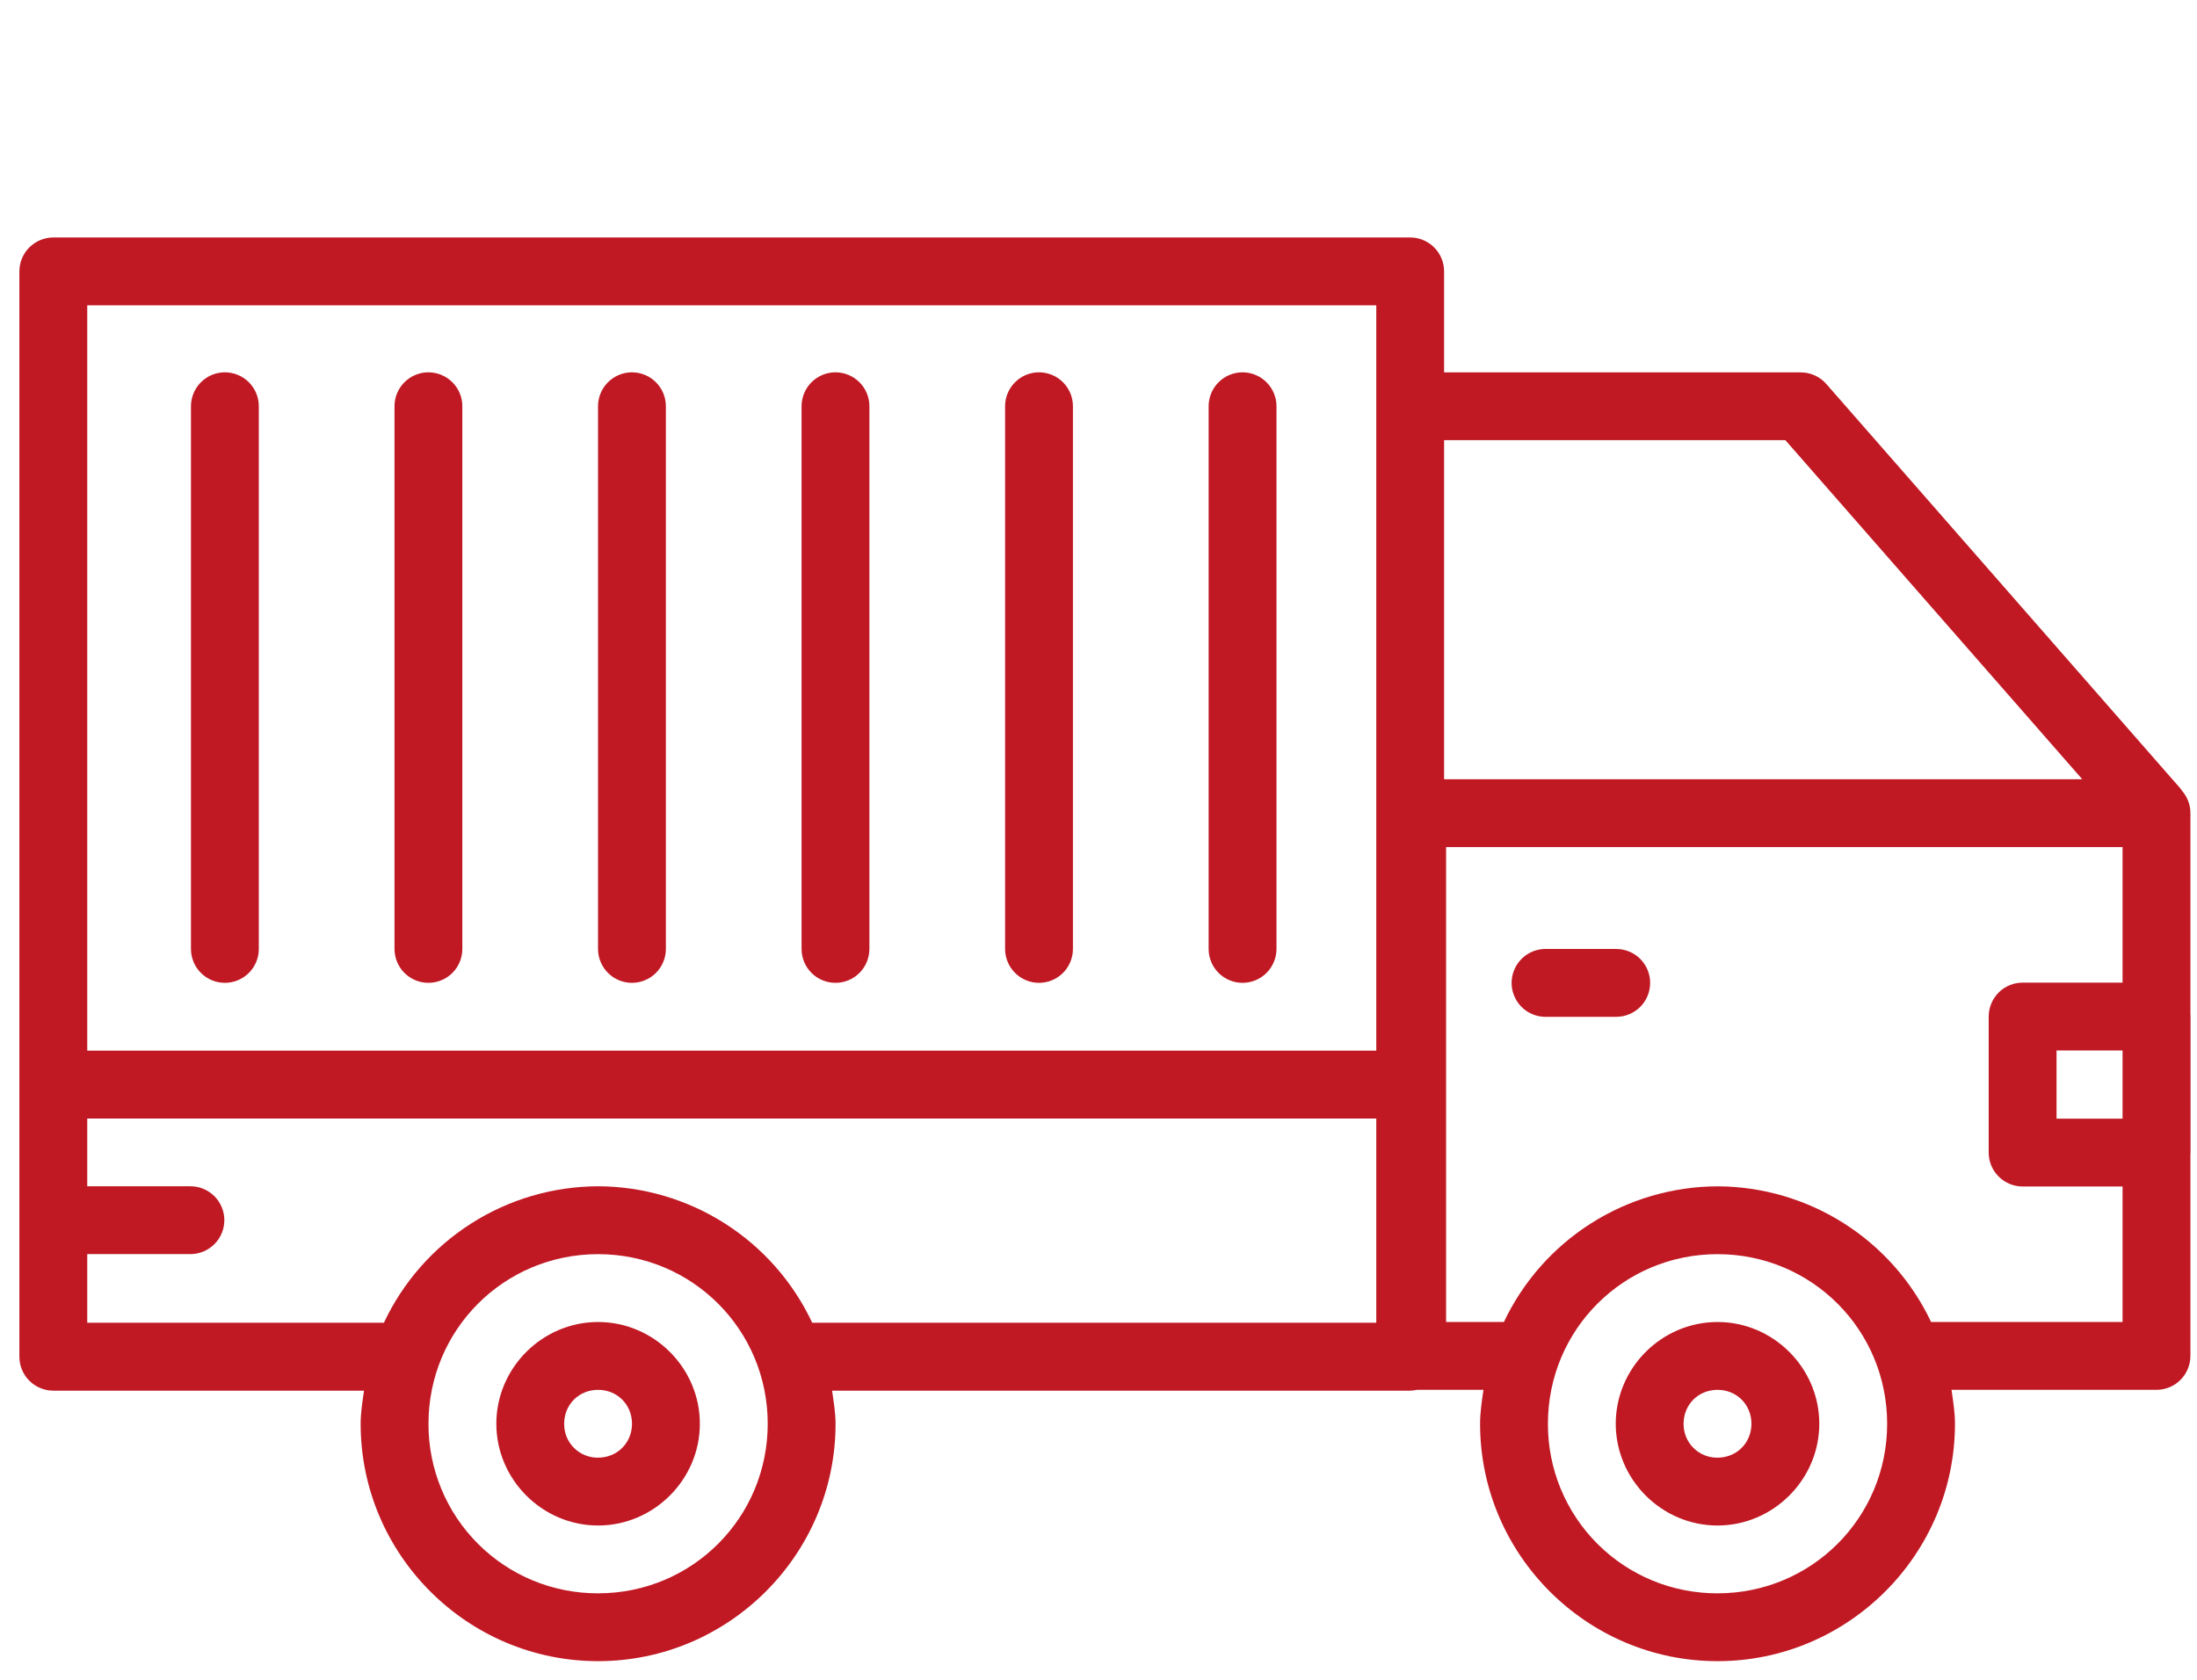 <svg width="85" height="65" viewBox="0 0 85 65" fill="none" xmlns="http://www.w3.org/2000/svg">
<path fill-rule="evenodd" clip-rule="evenodd" d="M2.062 9.189C1.714 9.189 1.381 9.328 1.134 9.574C0.888 9.82 0.75 10.154 0.75 10.502L0.75 52.499C0.75 52.847 0.888 53.181 1.134 53.427C1.381 53.673 1.714 53.812 2.062 53.812H14.084C14.024 54.232 13.953 54.657 13.953 55.092C13.953 60.153 18.079 64.279 23.14 64.279C28.195 64.279 32.327 60.153 32.327 55.092C32.327 54.657 32.251 54.234 32.193 53.812H54.559C54.647 53.81 54.735 53.799 54.822 53.78H57.394C57.331 54.213 57.263 54.646 57.263 55.092C57.263 60.15 61.389 64.279 66.45 64.279C71.505 64.279 75.636 60.15 75.636 55.092C75.636 54.646 75.563 54.213 75.503 53.78H83.432C83.78 53.78 84.114 53.642 84.36 53.396C84.606 53.15 84.745 52.816 84.745 52.468V44.69C84.748 44.66 84.749 44.629 84.75 44.598V39.333C84.75 39.289 84.749 39.245 84.745 39.202V31.466C84.746 31.148 84.631 30.84 84.422 30.6C84.374 30.527 84.318 30.458 84.257 30.395L70.657 14.856C70.534 14.716 70.381 14.603 70.211 14.526C70.04 14.449 69.855 14.409 69.668 14.41H55.871V10.502C55.871 10.154 55.733 9.82 55.487 9.574C55.241 9.328 54.907 9.189 54.559 9.189H2.062ZM3.375 11.814H53.247V40.656H3.375V11.814ZM8.68 14.407C8.332 14.413 8.002 14.556 7.76 14.805C7.518 15.054 7.384 15.388 7.388 15.736V36.718C7.388 37.067 7.526 37.401 7.773 37.647C8.019 37.893 8.353 38.031 8.701 38.031C9.049 38.031 9.383 37.893 9.629 37.647C9.875 37.401 10.013 37.067 10.013 36.718V15.736C10.015 15.56 9.982 15.386 9.916 15.223C9.849 15.061 9.751 14.914 9.627 14.79C9.503 14.666 9.355 14.568 9.192 14.503C9.029 14.437 8.855 14.405 8.68 14.407ZM16.554 14.407C16.207 14.413 15.876 14.556 15.634 14.805C15.392 15.054 15.258 15.388 15.263 15.736V36.718C15.263 37.067 15.401 37.401 15.647 37.647C15.893 37.893 16.227 38.031 16.575 38.031C16.923 38.031 17.257 37.893 17.503 37.647C17.749 37.401 17.887 37.067 17.887 36.718V15.736C17.89 15.56 17.857 15.386 17.79 15.223C17.724 15.061 17.626 14.914 17.501 14.79C17.377 14.666 17.229 14.568 17.067 14.503C16.904 14.437 16.73 14.405 16.554 14.407ZM24.429 14.407C24.081 14.413 23.751 14.556 23.509 14.805C23.267 15.054 23.133 15.388 23.137 15.736V36.718C23.137 37.067 23.276 37.401 23.522 37.647C23.768 37.893 24.102 38.031 24.45 38.031C24.798 38.031 25.131 37.893 25.378 37.647C25.624 37.401 25.762 37.067 25.762 36.718V15.736C25.764 15.56 25.731 15.386 25.665 15.223C25.598 15.061 25.5 14.914 25.376 14.79C25.252 14.666 25.104 14.568 24.941 14.503C24.778 14.437 24.604 14.405 24.429 14.407ZM32.303 14.407C31.956 14.413 31.625 14.556 31.383 14.805C31.141 15.054 31.008 15.388 31.012 15.736V36.718C31.012 37.067 31.15 37.401 31.396 37.647C31.642 37.893 31.976 38.031 32.324 38.031C32.672 38.031 33.006 37.893 33.252 37.647C33.498 37.401 33.636 37.067 33.636 36.718V15.736C33.639 15.56 33.606 15.386 33.539 15.223C33.473 15.061 33.375 14.914 33.25 14.79C33.126 14.666 32.978 14.568 32.816 14.503C32.653 14.437 32.479 14.405 32.303 14.407ZM40.178 14.407C39.831 14.413 39.5 14.556 39.258 14.805C39.016 15.054 38.882 15.388 38.886 15.736V36.718C38.886 37.067 39.025 37.401 39.271 37.647C39.517 37.893 39.851 38.031 40.199 38.031C40.547 38.031 40.88 37.893 41.127 37.647C41.373 37.401 41.511 37.067 41.511 36.718V15.736C41.513 15.56 41.48 15.386 41.414 15.223C41.347 15.061 41.249 14.914 41.125 14.79C41.001 14.666 40.853 14.568 40.69 14.503C40.527 14.437 40.353 14.405 40.178 14.407ZM48.052 14.407C47.705 14.413 47.374 14.556 47.132 14.805C46.89 15.054 46.757 15.388 46.761 15.736V36.718C46.761 37.067 46.899 37.401 47.145 37.647C47.391 37.893 47.725 38.031 48.073 38.031C48.421 38.031 48.755 37.893 49.001 37.647C49.247 37.401 49.386 37.067 49.386 36.718V15.736C49.388 15.56 49.355 15.386 49.288 15.223C49.222 15.061 49.124 14.914 48.999 14.79C48.875 14.666 48.727 14.568 48.565 14.503C48.402 14.437 48.228 14.405 48.052 14.407ZM55.871 17.032H69.074L80.561 30.154H55.871V17.035V17.032ZM55.95 32.779H82.12V38.023H78.254C77.905 38.023 77.572 38.161 77.325 38.407C77.079 38.654 76.941 38.988 76.941 39.336V44.598C76.941 44.947 77.079 45.28 77.325 45.526C77.572 45.773 77.905 45.911 78.254 45.911H82.12V51.155H74.713C73.971 49.589 72.801 48.265 71.338 47.336C69.875 46.407 68.18 45.911 66.447 45.905C64.715 45.912 63.02 46.408 61.557 47.337C60.095 48.266 58.926 49.59 58.184 51.155H55.948V32.779H55.95ZM59.73 36.721C59.382 36.739 59.055 36.894 58.822 37.153C58.588 37.412 58.467 37.752 58.484 38.1C58.502 38.449 58.658 38.775 58.916 39.009C59.175 39.242 59.516 39.364 59.864 39.346H62.531C62.879 39.346 63.213 39.208 63.459 38.962C63.705 38.716 63.843 38.382 63.843 38.033C63.843 37.685 63.705 37.352 63.459 37.105C63.213 36.859 62.879 36.721 62.531 36.721H59.864C59.82 36.719 59.776 36.719 59.733 36.721H59.73ZM79.566 40.648H82.12V43.286H79.566V40.648ZM3.375 43.281H53.247V51.184H31.424C30.684 49.609 29.513 48.277 28.046 47.343C26.579 46.408 24.877 45.908 23.137 45.903C21.398 45.909 19.696 46.408 18.23 47.343C16.764 48.278 15.593 49.61 14.853 51.184H3.375V48.528H7.367C7.715 48.528 8.049 48.389 8.295 48.143C8.541 47.897 8.68 47.563 8.68 47.215C8.68 46.867 8.541 46.533 8.295 46.287C8.049 46.041 7.715 45.903 7.367 45.903H3.375V43.278V43.281ZM23.14 48.53C26.778 48.53 29.702 51.452 29.702 55.092C29.702 58.73 26.778 61.654 23.14 61.654C22.277 61.657 21.423 61.489 20.625 61.161C19.828 60.832 19.104 60.349 18.494 59.739C17.884 59.129 17.4 58.404 17.072 57.607C16.743 56.809 16.575 55.955 16.578 55.092C16.578 51.452 19.499 48.53 23.14 48.53ZM66.45 48.53C70.088 48.53 73.012 51.452 73.012 55.092C73.012 58.73 70.088 61.654 66.45 61.654C65.587 61.657 64.733 61.489 63.935 61.161C63.138 60.832 62.413 60.349 61.803 59.739C61.193 59.129 60.71 58.404 60.381 57.607C60.053 56.809 59.885 55.955 59.888 55.092C59.888 51.452 62.809 48.53 66.45 48.53ZM23.14 51.155C20.98 51.155 19.203 52.932 19.203 55.092C19.203 57.25 20.98 59.03 23.14 59.03C25.297 59.03 27.077 57.25 27.077 55.092C27.077 52.932 25.297 51.155 23.14 51.155ZM66.45 51.155C64.289 51.155 62.512 52.932 62.512 55.092C62.512 57.25 64.289 59.03 66.45 59.03C68.607 59.03 70.387 57.25 70.387 55.092C70.387 52.932 68.607 51.155 66.45 51.155ZM23.14 53.78C23.877 53.78 24.452 54.349 24.452 55.092C24.452 55.833 23.877 56.405 23.14 56.405C22.967 56.407 22.795 56.375 22.635 56.31C22.474 56.245 22.329 56.148 22.206 56.026C22.084 55.904 21.987 55.758 21.922 55.598C21.857 55.437 21.825 55.265 21.827 55.092C21.827 54.349 22.397 53.78 23.14 53.78ZM66.45 53.78C67.187 53.78 67.762 54.349 67.762 55.092C67.762 55.833 67.187 56.405 66.45 56.405C66.277 56.407 66.105 56.375 65.944 56.31C65.784 56.245 65.638 56.148 65.516 56.026C65.394 55.904 65.297 55.758 65.232 55.598C65.167 55.437 65.135 55.265 65.137 55.092C65.137 54.349 65.707 53.78 66.45 53.78Z" fill="#C01924"/>
</svg>
